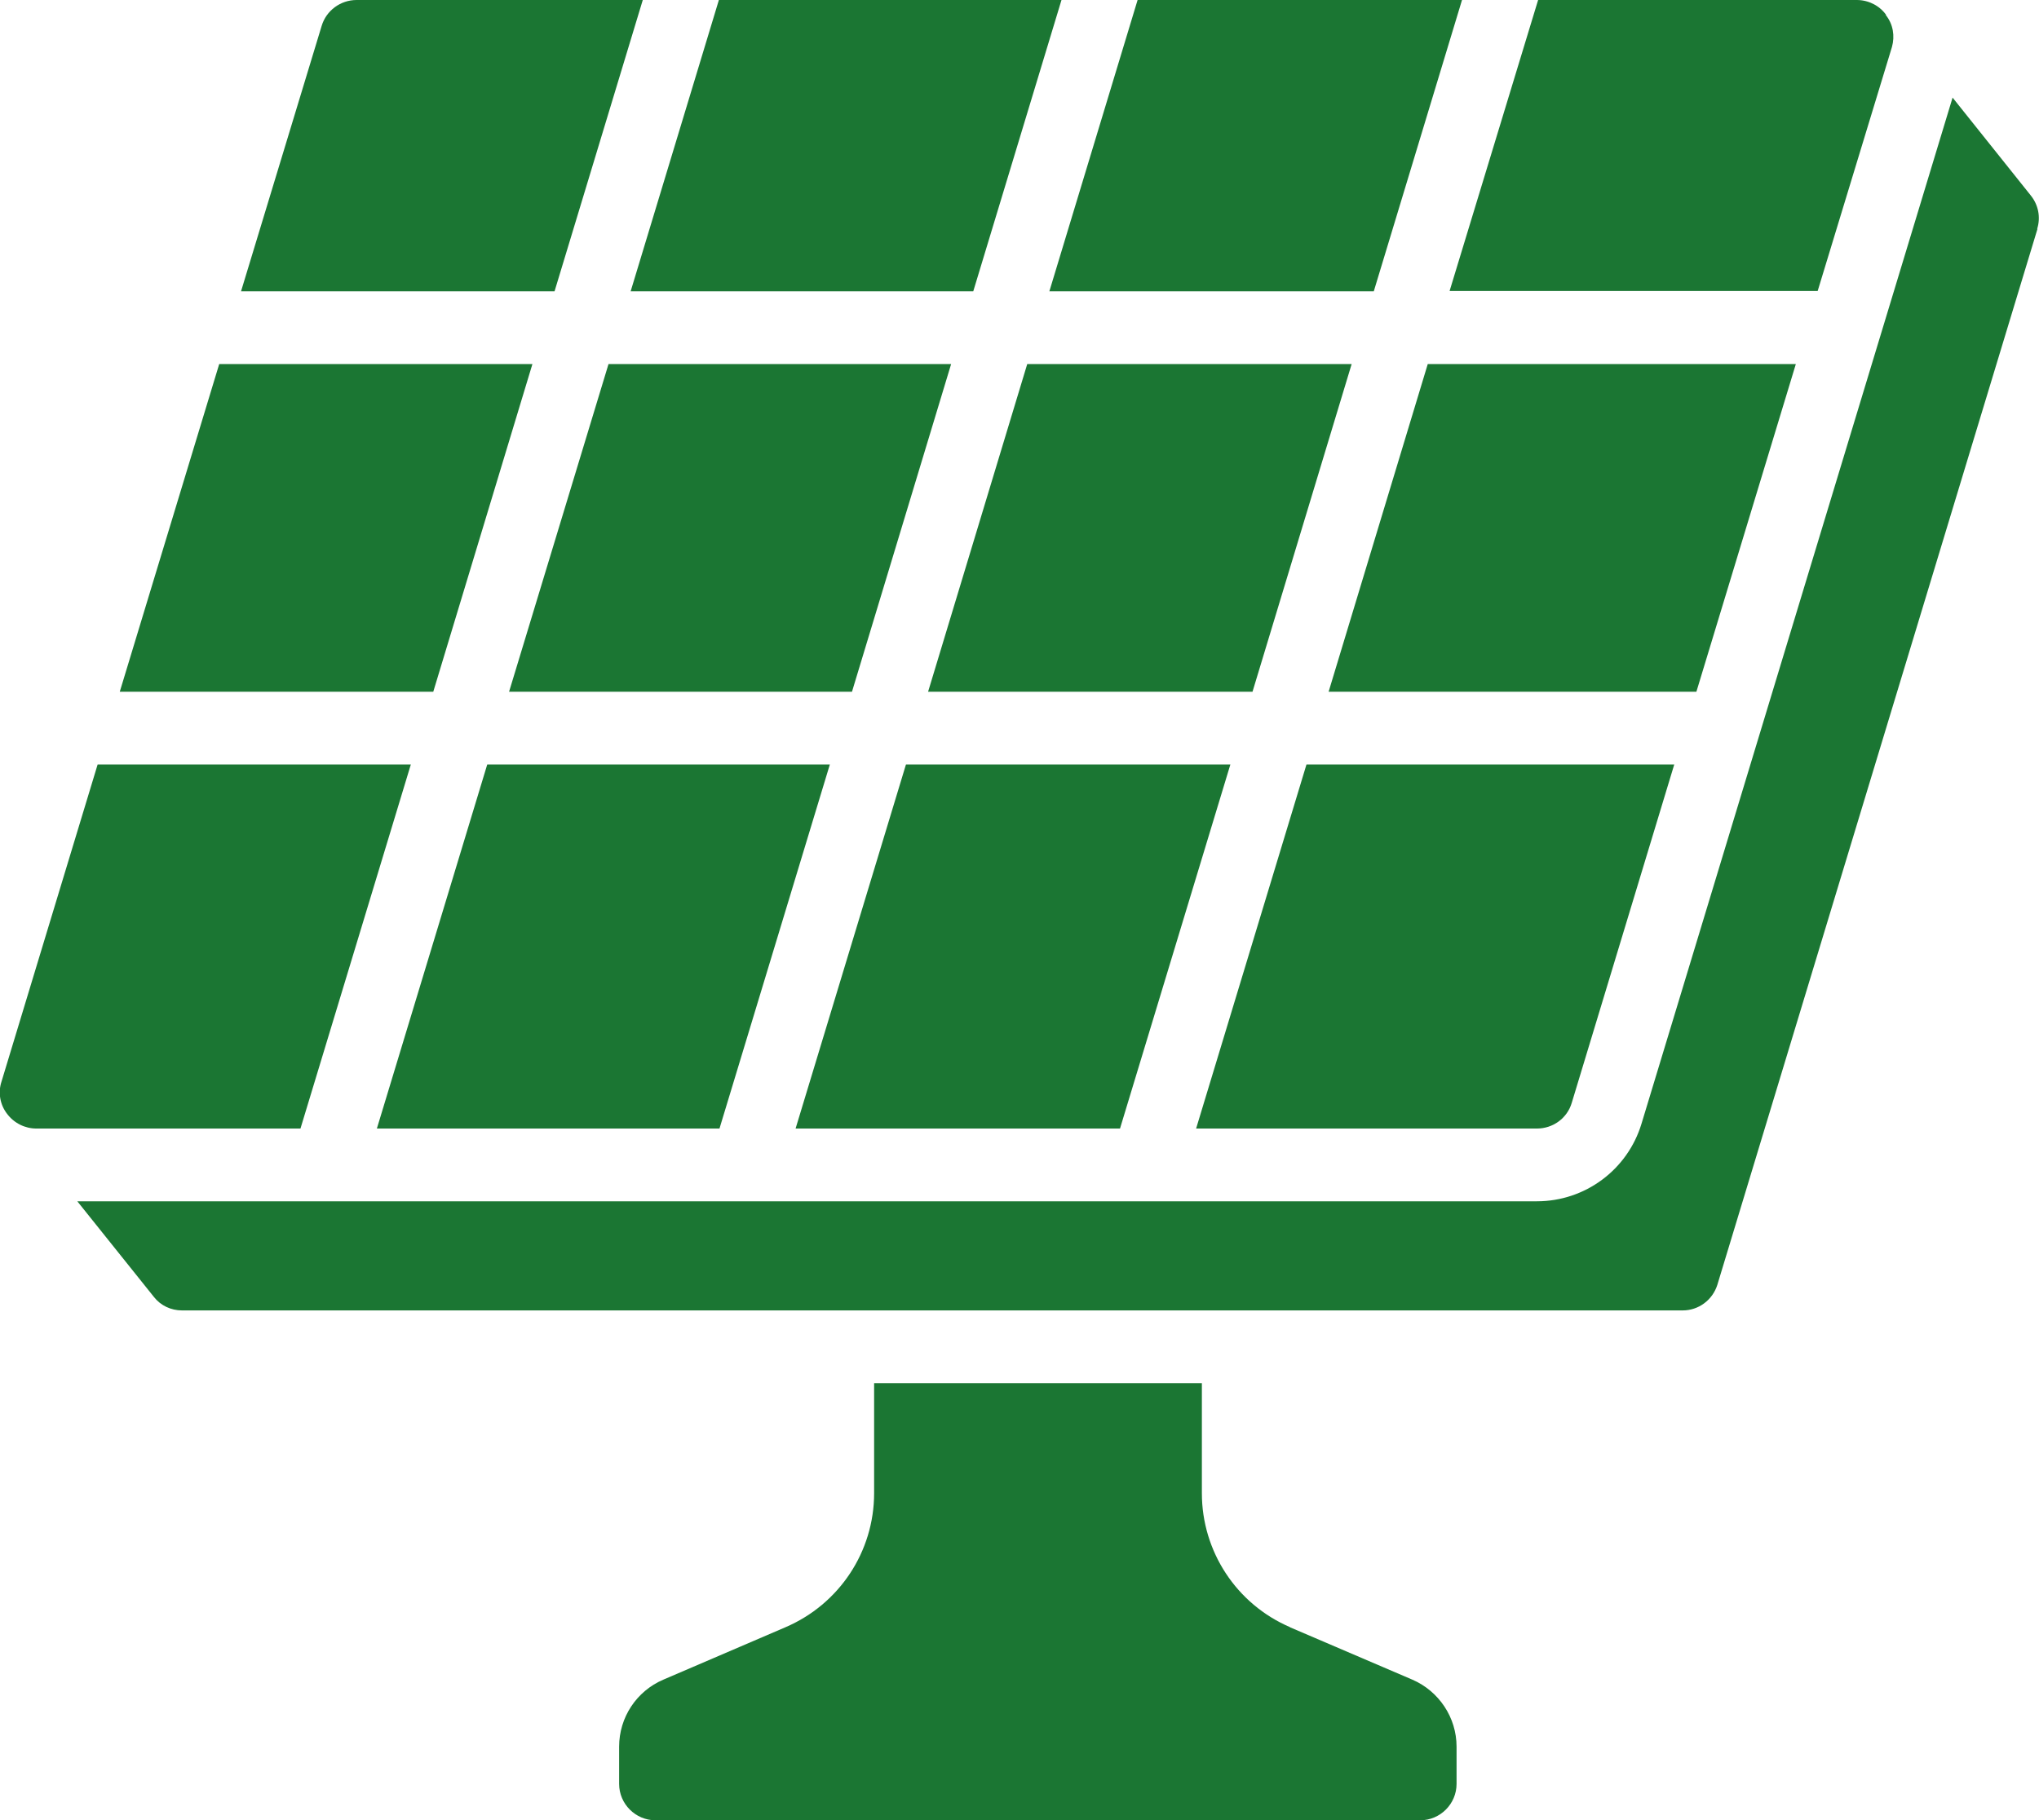 <svg xmlns="http://www.w3.org/2000/svg" id="Laag_1" data-name="Laag 1" viewBox="0 0 67.25 60.04"><defs><style>      .cls-1 {        fill: #1b7633;      }    </style></defs><path class="cls-1" d="M62.2.48v.02c.24.3.3.69.2,1.05l-2.45,8.05h-12.14L50.73,0h10.51c.38,0,.74.18.96.48"></path><polygon class="cls-1" points="20.07 12.01 31.37 12.01 28.1 22.82 16.79 22.82 20.07 12.01"></polygon><polygon class="cls-1" points="14.29 22.82 3.95 22.82 7.23 12.01 17.56 12.01 14.29 22.82"></polygon><polygon class="cls-1" points="34.61 9.61 37.52 0 48.22 0 45.31 9.61 34.61 9.61"></polygon><polygon class="cls-1" points="44.58 12.01 41.31 22.82 30.61 22.82 33.88 12.01 44.58 12.01"></polygon><polygon class="cls-1" points="32.1 9.61 20.8 9.61 23.71 0 35.01 0 32.1 9.61"></polygon><polygon class="cls-1" points="27.37 25.22 23.73 37.23 12.43 37.23 16.07 25.22 27.37 25.22"></polygon><polygon class="cls-1" points="29.88 25.22 40.58 25.22 36.94 37.23 26.24 37.23 29.88 25.22"></polygon><path class="cls-1" d="M43.09,25.22h12.13l-3.38,11.16c-.15.51-.62.85-1.15.85h-11.24l3.64-12.01Z"></path><polygon class="cls-1" points="55.95 22.82 43.82 22.82 47.09 12.01 59.23 12.01 55.95 22.82"></polygon><path class="cls-1" d="M10.61.85C10.76.35,11.23,0,11.76,0h9.44l-2.91,9.61H7.95L10.61.85Z"></path><path class="cls-1" d="M.05,35.68l3.17-10.46h10.33l-3.64,12.01H1.2c-.38,0-.74-.18-.97-.49-.23-.3-.3-.7-.18-1.06h0Z"></path><path class="cls-1" d="M42.54,53.68l4.04,1.73c.88.38,1.46,1.25,1.46,2.21v1.23c0,.66-.54,1.2-1.2,1.2h-25.22c-.66,0-1.2-.54-1.2-1.2v-1.23c0-.96.57-1.83,1.46-2.21l4.03-1.73c1.77-.76,2.92-2.49,2.92-4.42v-3.63h10.81v3.63c0,1.92,1.14,3.66,2.91,4.42"></path><path class="cls-1" d="M67.2,7.55l-10.56,34.84c-.16.5-.62.84-1.14.84H6c-.36,0-.7-.16-.92-.44l-2.53-3.16h48.14c1.59,0,2.99-1.04,3.45-2.56L64.4,3.22l2.58,3.23c.25.31.33.72.21,1.1"></path></svg>